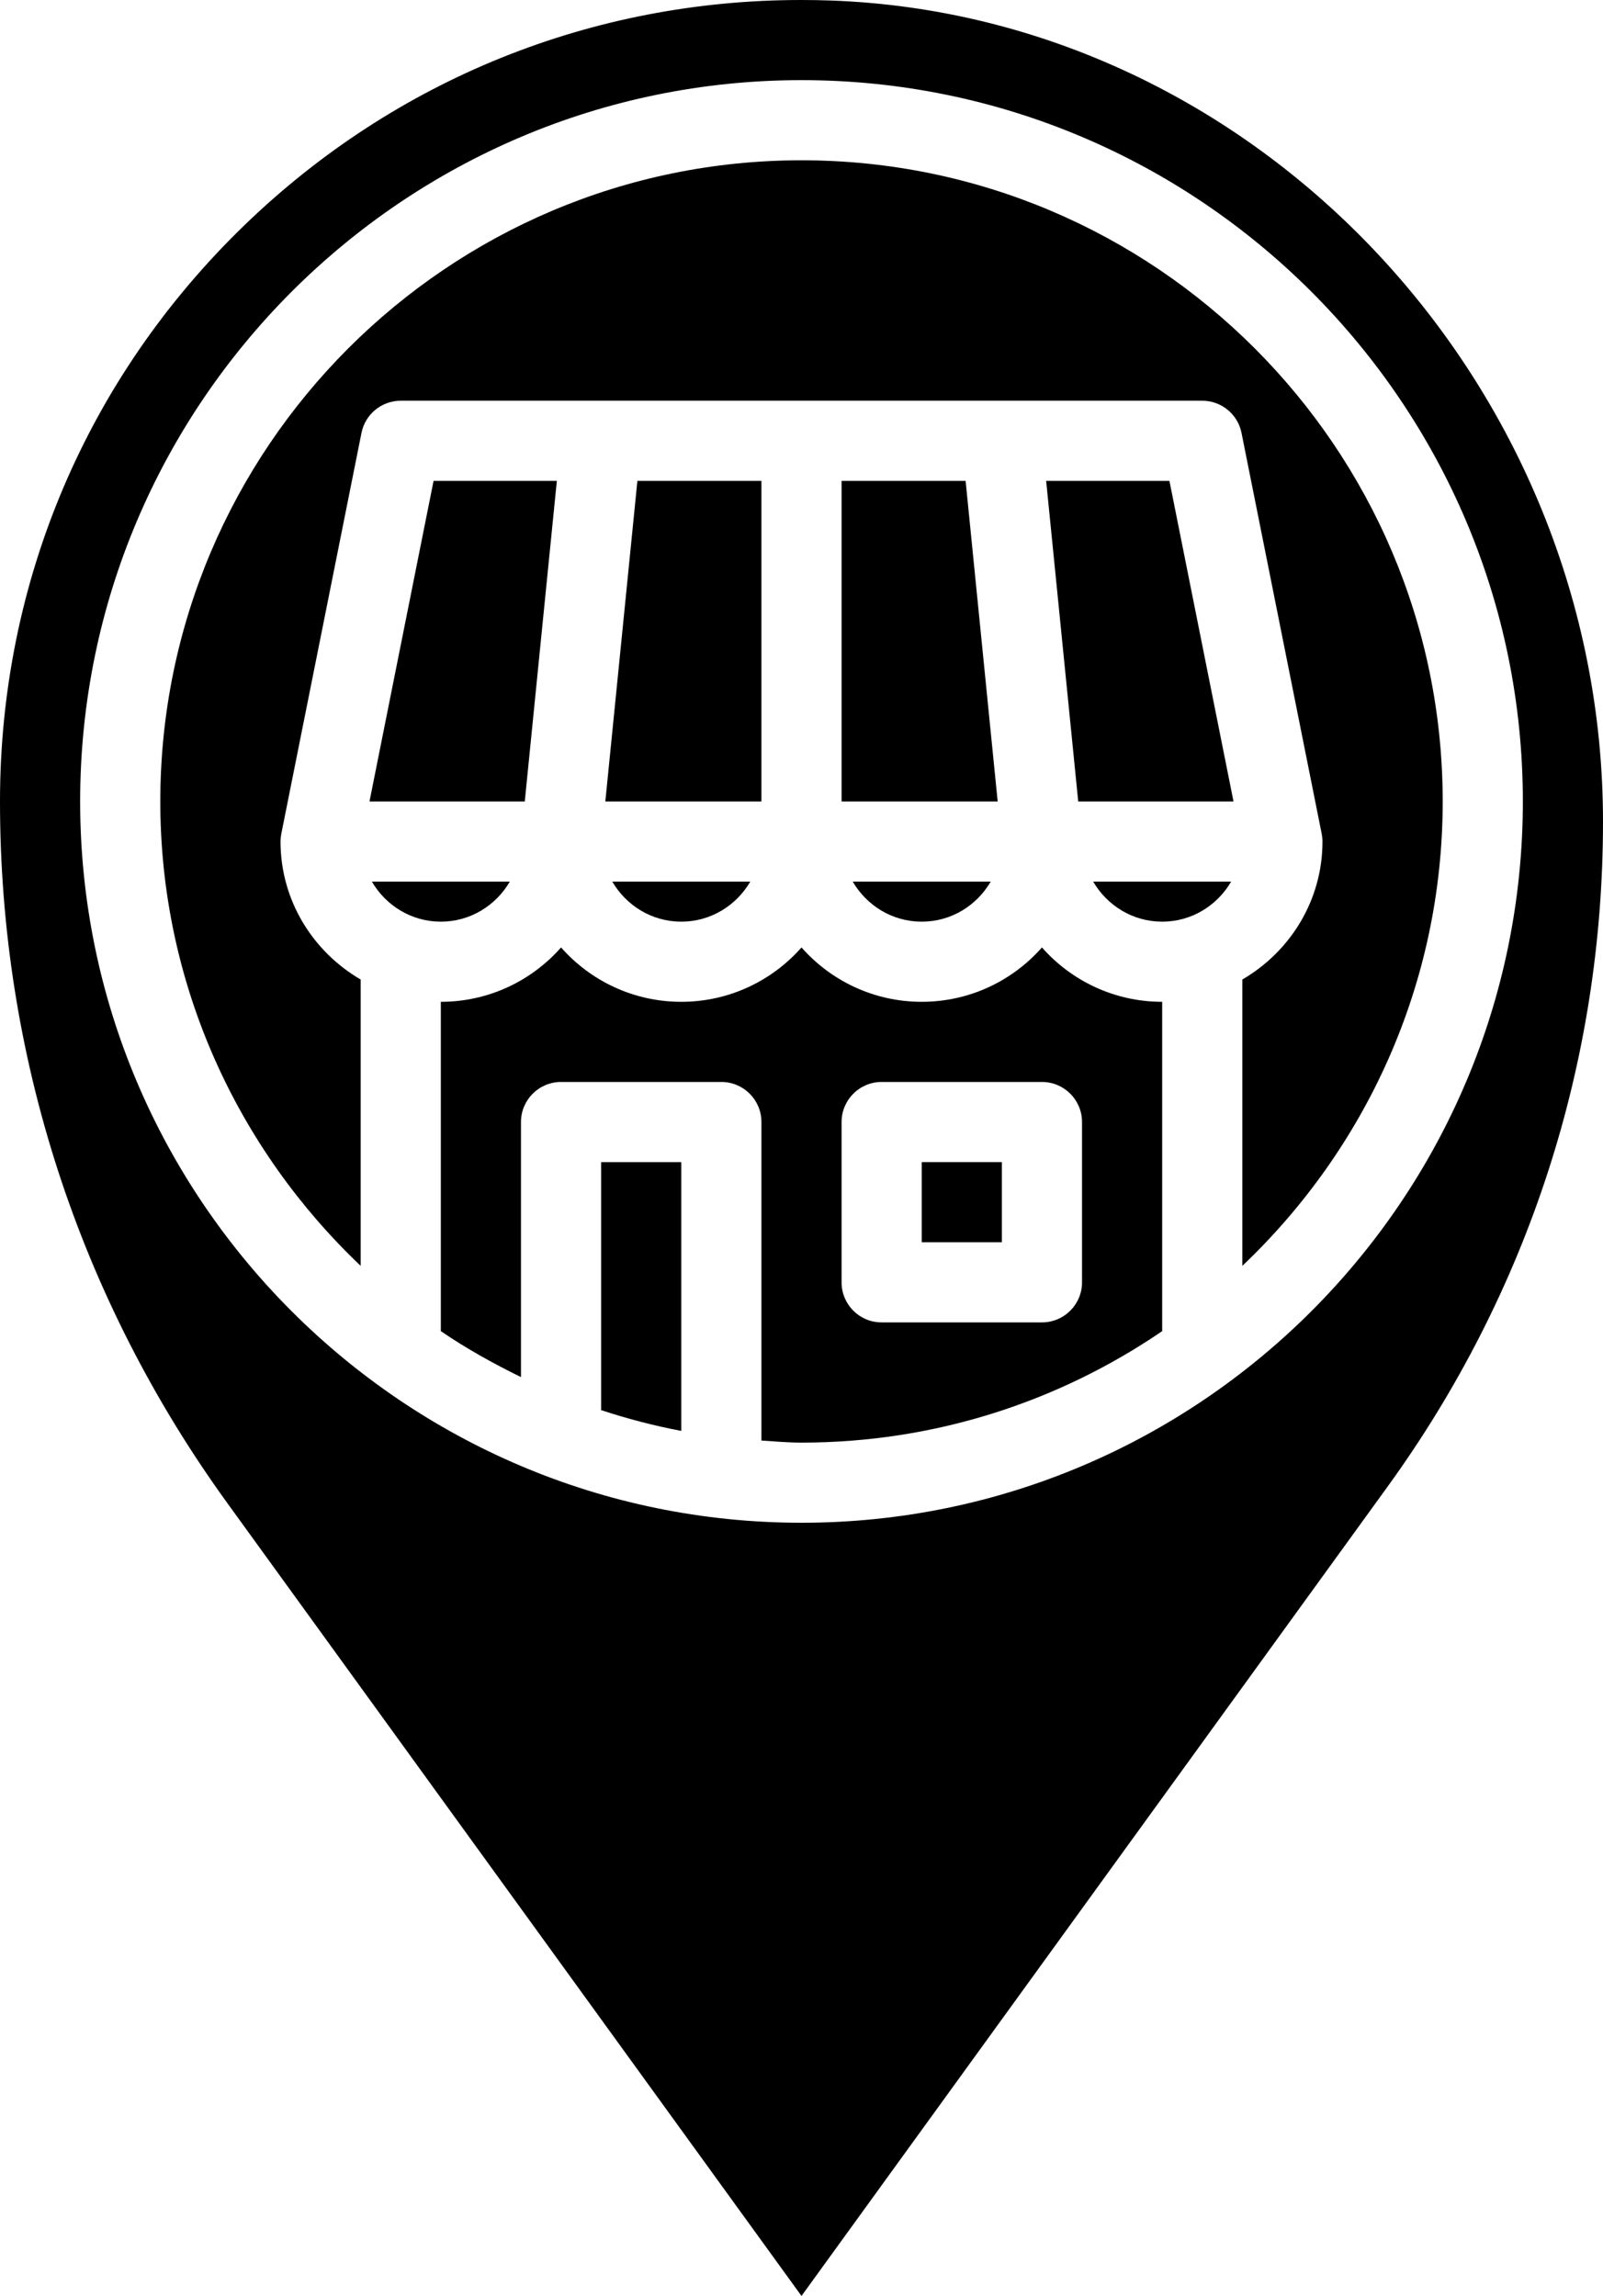 <?xml version="1.0" encoding="UTF-8"?><svg xmlns="http://www.w3.org/2000/svg" xmlns:xlink="http://www.w3.org/1999/xlink" height="57.3" preserveAspectRatio="xMidYMid meet" version="1.0" viewBox="12.0 3.0 40.0 57.3" width="40.0" zoomAndPan="magnify"><g id="change1_1"><path d="M29,26c0.737,0,1.375-0.405,1.722-1h-3.444C27.625,25.595,28.263,26,29,26z" fill="inherit"/><path d="M31 15L27.905 15 27.105 23 31 23z" fill="inherit"/><path d="M35 32H37V34H35z" fill="inherit"/><path d="M27,38.189c0.65,0.215,1.317,0.389,2,0.519V32h-2V38.189z" fill="inherit"/><path d="M24.722,25h-3.443c0.347,0.595,0.984,1,1.721,1C23.737,26,24.375,25.595,24.722,25z" fill="inherit"/><path d="M25.895 15L22.819 15 21.22 23 25.095 23z" fill="inherit"/><path d="M35,28c-1.193,0-2.267-0.525-3-1.357C31.267,27.475,30.193,28,29,28s-2.267-0.525-3-1.357C25.267,27.475,24.193,28,23,28 v8.218c0.633,0.433,1.306,0.807,2,1.147V31c0-0.552,0.447-1,1-1h4c0.553,0,1,0.448,1,1v7.949C31.332,38.97,31.662,39,32,39 c3.335,0,6.434-1.029,9-2.782V28c-1.193,0-2.267-0.525-3-1.357C37.267,27.475,36.193,28,35,28z M39,31v4c0,0.553-0.447,1-1,1h-4 c-0.553,0-1-0.447-1-1v-4c0-0.552,0.447-1,1-1h4C38.553,30,39,30.448,39,31z" fill="inherit"/><path d="M32,7c-8.822,0-16,7.178-16,16c0,4.561,1.928,8.671,5,11.589v-7.145c-1.19-0.694-2-1.97-2-3.444 c0-0.066,0.007-0.131,0.02-0.196l2-10C21.113,13.336,21.523,13,22,13h20c0.477,0,0.887,0.336,0.98,0.804l2,10 C44.993,23.869,45,23.934,45,24c0,1.474-0.81,2.75-2,3.444v7.145c3.072-2.917,5-7.028,5-11.589C48,14.178,40.822,7,32,7z" fill="inherit"/><path d="M32.73,3.013C32.484,3.004,32.238,3,31.993,3c-5.212,0-10.117,1.975-13.88,5.607C14.171,12.412,12,17.523,12,23 c0,6.33,1.963,12.386,5.675,17.513L32,60.295l14.62-20.19c3.52-4.858,5.38-10.6,5.38-16.601C52,12.583,43.355,3.391,32.73,3.013z M32,41c-9.925,0-18-8.075-18-18S22.075,5,32,5s18,8.075,18,18S41.925,41,32,41z" fill="inherit"/><path d="M38.105 15L38.905 23 42.78 23 41.181 15z" fill="inherit"/><path d="M35,26c0.737,0,1.375-0.405,1.722-1h-3.444C33.625,25.595,34.263,26,35,26z" fill="inherit"/><path d="M41,26c0.737,0,1.375-0.405,1.721-1h-3.443C39.625,25.595,40.263,26,41,26z" fill="inherit"/><path d="M36.095 15L33 15 33 23 36.895 23z" fill="inherit"/></g></svg>